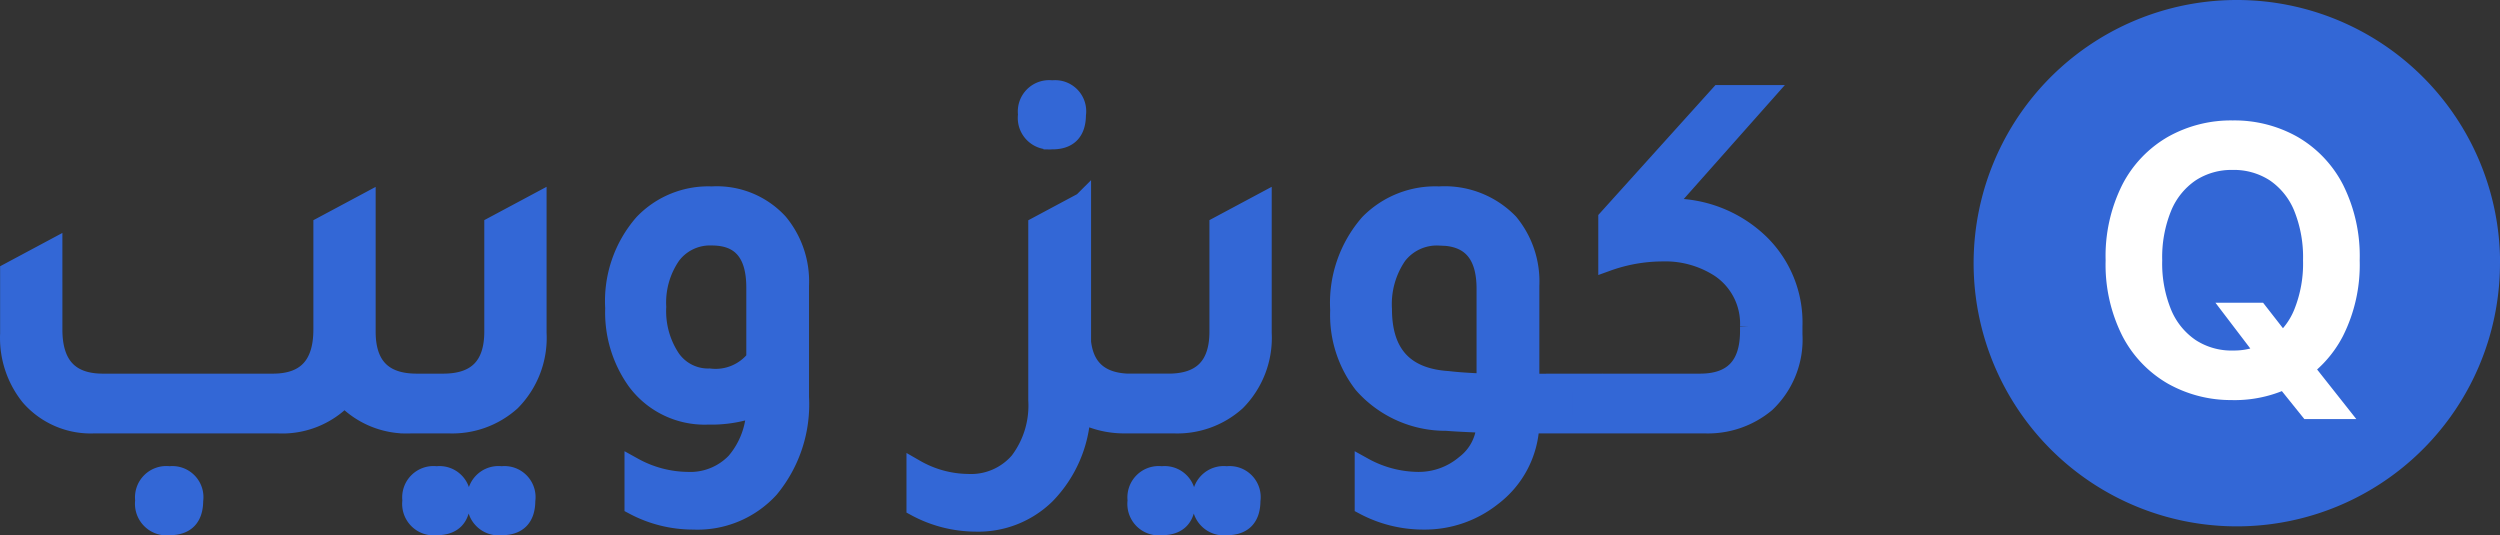 <svg xmlns="http://www.w3.org/2000/svg" width="136.788" height="29.298" viewBox="0 0 136.788 29.298">
  <rect x="0" y="0" width="136.788" height="29.298" fill="#333333" stroke="none"/>
  <g id="Group_1240" data-name="Group 1240" transform="translate(7587.798 -3217.6)">
    <path id="Path_858" data-name="Path 858" d="M-77-2.268h1.288V0H-77.28a4.692,4.692,0,0,1-3.668-1.456A4.692,4.692,0,0,1-84.616,0h-10a4.422,4.422,0,0,1-3.556-1.512,5.131,5.131,0,0,1-1.12-3.444V-8.344l2.408-1.288V-5.18q0,2.912,2.716,2.912h9.3q2.716,0,2.716-2.912v-5.684l2.408-1.288v7.084Q-79.744-2.268-77-2.268ZM-90.524,2.8a1.2,1.2,0,0,1,1.015.35,1.2,1.2,0,0,1,.329,1.022q0,1.4-1.344,1.4a1.225,1.225,0,0,1-1.036-.357A1.225,1.225,0,0,1-91.9,4.172a1.213,1.213,0,0,1,.343-1.029A1.213,1.213,0,0,1-90.524,2.8ZM-77.392,0V-2.268h1.848q2.744,0,2.744-2.8v-5.8l2.408-1.288v7.168A4.958,4.958,0,0,1-71.82-1.232,4.836,4.836,0,0,1-75.264,0Zm1.484,5.572a1.225,1.225,0,0,1-1.036-.357,1.225,1.225,0,0,1-.336-1.043,1.213,1.213,0,0,1,.343-1.029A1.213,1.213,0,0,1-75.908,2.8a1.2,1.2,0,0,1,1.015.35,1.2,1.2,0,0,1,.329,1.022Q-74.564,5.572-75.908,5.572Zm3.556,0a1.225,1.225,0,0,1-1.036-.357,1.225,1.225,0,0,1-.336-1.043,1.213,1.213,0,0,1,.343-1.029A1.213,1.213,0,0,1-72.352,2.8a1.2,1.2,0,0,1,1.015.35,1.2,1.2,0,0,1,.329,1.022Q-71.008,5.572-72.352,5.572ZM-58.464-.9a7.113,7.113,0,0,1-2.6.42,4.657,4.657,0,0,1-3.92-1.876,6.46,6.46,0,0,1-1.2-4A6.476,6.476,0,0,1-64.6-11a4.922,4.922,0,0,1,3.752-1.512,4.6,4.6,0,0,1,3.668,1.484,5.05,5.05,0,0,1,1.148,3.444v6.1A7.245,7.245,0,0,1-57.68,3.528a5.348,5.348,0,0,1-4.172,1.736,6.923,6.923,0,0,1-3.276-.812V2.324a6.255,6.255,0,0,0,2.94.784,3.427,3.427,0,0,0,2.632-1.05A4.579,4.579,0,0,0-58.464-.9Zm0-6.58q0-2.8-2.38-2.8a2.621,2.621,0,0,0-2.2,1.036,4.525,4.525,0,0,0-.8,2.828A4.657,4.657,0,0,0-63.07-3.6a2.452,2.452,0,0,0,2.086,1.05,2.78,2.78,0,0,0,2.52-1.036Zm16.24-8.064A1.225,1.225,0,0,1-43.26-15.9a1.225,1.225,0,0,1-.336-1.043,1.213,1.213,0,0,1,.343-1.029,1.213,1.213,0,0,1,1.029-.343,1.2,1.2,0,0,1,1.017.351,1.2,1.2,0,0,1,.327,1.025q0,1.4-1.344,1.4Zm4.34,13.272h1.848V0h-2.128a5.11,5.11,0,0,1-2.464-.56A6.838,6.838,0,0,1-42.56,3.864a5.292,5.292,0,0,1-3.864,1.512,6.955,6.955,0,0,1-3.276-.84v-2.1a5.889,5.889,0,0,0,2.856.784,3.453,3.453,0,0,0,2.8-1.2,5.037,5.037,0,0,0,1.008-3.332V-10.86l2.408-1.288v.028l.028-.028V-4.5q.252,2.236,2.716,2.236ZM-37.716,0V-2.268h1.848q2.744,0,2.744-2.8v-5.8l2.408-1.288v7.168a4.958,4.958,0,0,1-1.428,3.752A4.836,4.836,0,0,1-35.588,0Zm1.484,5.572a1.225,1.225,0,0,1-1.036-.357A1.225,1.225,0,0,1-37.6,4.172a1.213,1.213,0,0,1,.343-1.029A1.213,1.213,0,0,1-36.232,2.8a1.2,1.2,0,0,1,1.015.35,1.2,1.2,0,0,1,.329,1.022Q-34.888,5.572-36.232,5.572Zm3.556,0a1.225,1.225,0,0,1-1.036-.357,1.225,1.225,0,0,1-.336-1.043A1.213,1.213,0,0,1-33.7,3.143,1.213,1.213,0,0,1-32.676,2.8a1.2,1.2,0,0,1,1.015.35,1.2,1.2,0,0,1,.329,1.022Q-31.332,5.572-32.676,5.572ZM-12.6-2.268V0h-3.472a5.211,5.211,0,0,1-2.072,3.976A5.94,5.94,0,0,1-21.9,5.264a6.923,6.923,0,0,1-3.276-.812V2.324a6.255,6.255,0,0,0,2.94.784,3.916,3.916,0,0,0,2.59-.924A2.883,2.883,0,0,0-18.508-.028q-1.456-.056-2.156-.112a6.023,6.023,0,0,1-4.564-2.044,6.189,6.189,0,0,1-1.288-4.06A6.63,6.63,0,0,1-24.892-11a5.082,5.082,0,0,1,3.836-1.512,4.91,4.91,0,0,1,3.836,1.484,5.05,5.05,0,0,1,1.148,3.444v5.32ZM-18.508-7.42q0-2.856-2.548-2.856a2.7,2.7,0,0,0-2.268,1.05A4.681,4.681,0,0,0-24.136-6.3q0,3.668,3.584,3.892.672.084,2.044.14Zm9.744-4.424H-8.6a6.93,6.93,0,0,1,5.124,1.96,6.054,6.054,0,0,1,1.8,4.508V-4.9A4.8,4.8,0,0,1-3.164-1.148,4.967,4.967,0,0,1-6.552,0H-14.28V-2.268h7.5q2.688,0,2.688-2.828v-.252A3.647,3.647,0,0,0-5.712-8.54a5.481,5.481,0,0,0-3.136-.868,8.983,8.983,0,0,0-3,.532v-2.38l6.132-6.8h2.464Z" transform="translate(-7488 3240.812)" fill="#3367D6" stroke="#3367D6" stroke-width="1"/>
    <g id="Group_1229" data-name="Group 1229" transform="translate(-133.806 -144.4)">
      <g id="Group_1228" data-name="Group 1228" transform="translate(-7346 3362)">
        <path id="Path_874" data-name="Path 874" d="M28.795,14.4A14.4,14.4,0,1,1,14.4,0a14.4,14.4,0,0,1,14.4,14.4" fill="#3367D6" fill-rule="evenodd"/>
      </g>
      <path id="Path_876" data-name="Path 876" d="M-116.064-118.315h2.607l1.379,1.769,1.23,1.444,2.491,3.152H-111.2l-1.7-2.115-.831-1.187Zm.944,5.324a7.028,7.028,0,0,1-3.551-.9,6.4,6.4,0,0,1-2.488-2.61,8.653,8.653,0,0,1-.914-4.129,8.7,8.7,0,0,1,.914-4.147,6.394,6.394,0,0,1,2.49-2.613,7.03,7.03,0,0,1,3.551-.9,7,7,0,0,1,3.546.9,6.406,6.406,0,0,1,2.486,2.613,8.7,8.7,0,0,1,.914,4.147,8.663,8.663,0,0,1-.914,4.134,6.4,6.4,0,0,1-2.486,2.608,7.017,7.017,0,0,1-3.547.9Zm0-2.711a3.6,3.6,0,0,0,2.022-.567,3.7,3.7,0,0,0,1.345-1.669,6.724,6.724,0,0,0,.481-2.694,6.785,6.785,0,0,0-.481-2.712,3.7,3.7,0,0,0-1.345-1.671,3.6,3.6,0,0,0-2.022-.567,3.6,3.6,0,0,0-2.023.569,3.721,3.721,0,0,0-1.35,1.674,6.738,6.738,0,0,0-.484,2.707,6.674,6.674,0,0,0,.484,2.692,3.725,3.725,0,0,0,1.35,1.669,3.6,3.6,0,0,0,2.023.571Z" transform="translate(-7216.709 3496.88)" fill="#fff"/>
    </g>
  </g>
</svg>
